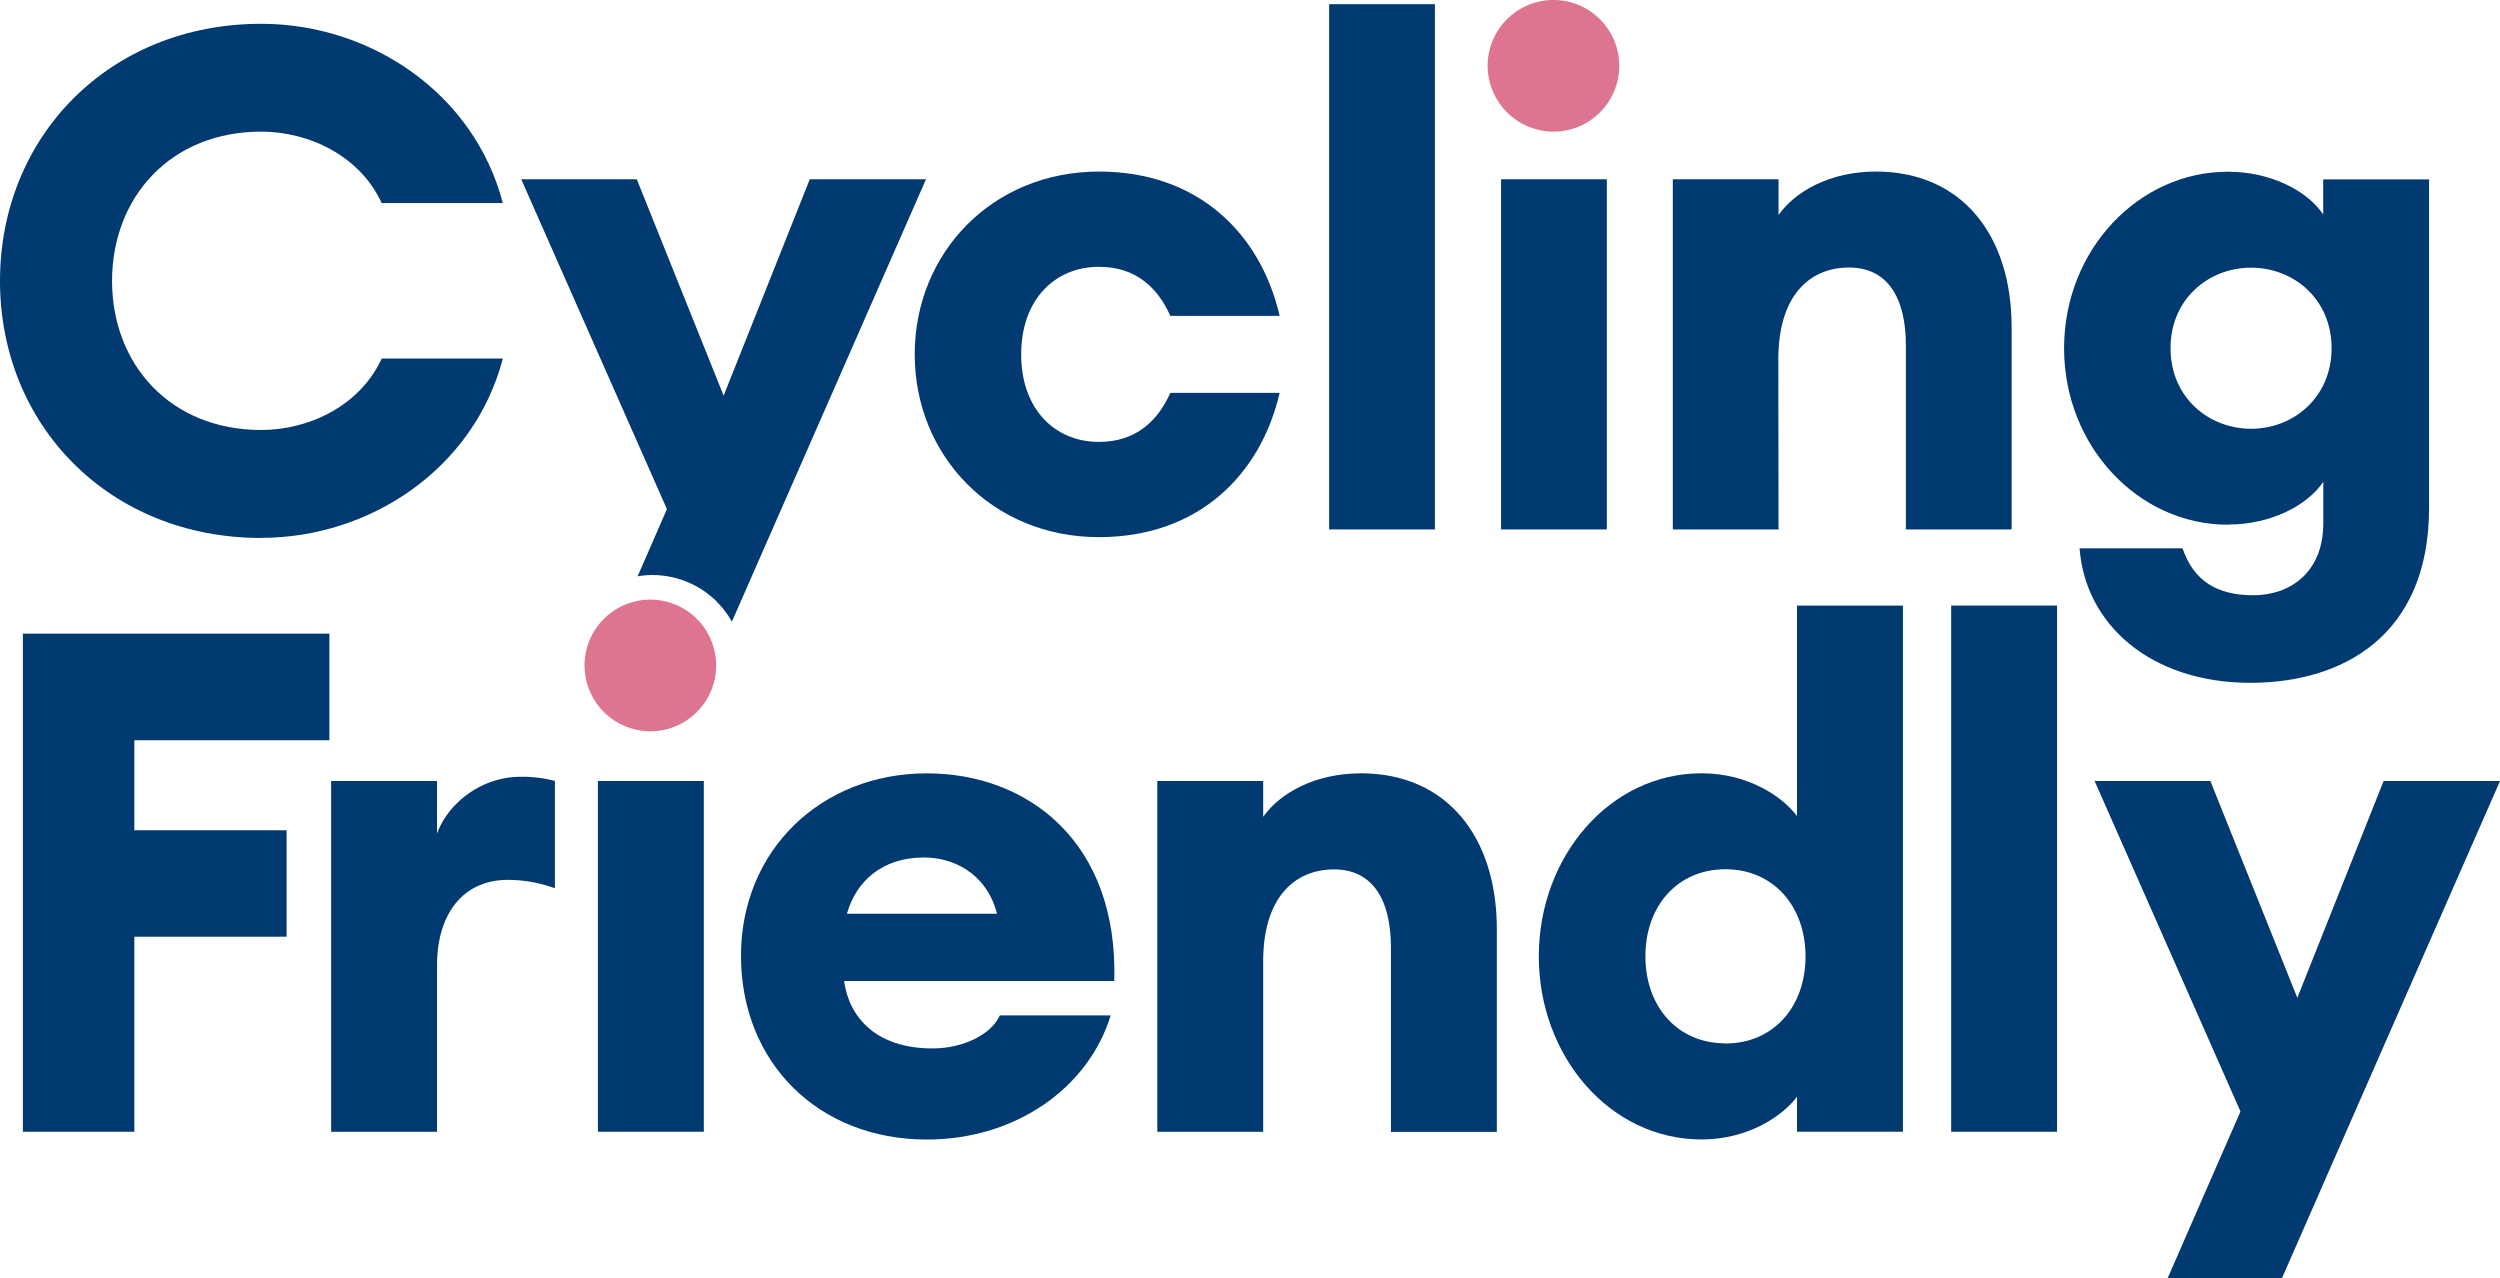 <?xml version="1.0" encoding="UTF-8"?>
<svg xmlns="http://www.w3.org/2000/svg" viewBox="0 0 792.01 405">
  <defs>
    <style>.cls-1{fill:#003a70;}.cls-2{fill:#dd7591;}</style>
  </defs>
  <g id="Layer_2" data-name="Layer 2">
    <g id="Layer_1-2" data-name="Layer 1">
      <rect class="cls-1" x="618.14" y="191.85" width="33.55" height="166.69"></rect>
      <polygon class="cls-1" points="755.14 247.43 727.8 316.11 700.25 247.43 663.58 247.43 709.79 352.12 686.69 405 722.9 405 792.01 247.43 755.14 247.43"></polygon>
      <path class="cls-1" d="M293.63,245c-33.56,0-58.88,24.43-58.88,57.79,0,33.79,24.43,58.22,58.88,58.22,28,0,51.13-16.21,58.24-39.32H316.75c-2.67,6-11.56,10.46-21.34,10.46-18,0-26.45-10-28-21.37H353c1.33-44-27.34-65.78-59.35-65.78m-25.34,44.47c2.89-10.24,11.11-17.82,24.45-17.82,8.67,0,19.56,4.45,23.12,17.82Z"></path>
      <path class="cls-1" d="M569.3,258.54c-4.44-6-15.33-13.56-30.24-13.56-29.12,0-51.56,26.43-51.56,58s22.44,58,51.56,58c14.91,0,25.8-7.56,30.24-13.54v11.09h33.55V191.85H569.3Zm-22.69,72c-15.11,0-25.34-11.57-25.34-27.58s10.23-27.58,25.34-27.58S572,287,572,303s-10.22,27.58-25.36,27.58"></path>
      <path class="cls-1" d="M431.09,245c-14.46,0-25.58,6.22-30.91,13.78V247.42H366.64V358.55h33.54v-54c0-20,9.78-29.12,22.47-29.12,12,0,18,9.34,18,24.68v58.46H474.2V294.31c0-29.11-15.76-49.33-43.11-49.33"></path>
      <rect class="cls-1" x="189.42" y="247.42" width="33.55" height="111.12"></rect>
      <path class="cls-1" d="M138.45,264.09V247.43H104.91V358.55h33.54V305.86c0-16,8-27.11,22.45-27.11a43.11,43.11,0,0,1,14.89,2.66v-34a39.69,39.69,0,0,0-10.89-1.32c-12.22,0-22.89,8.2-26.45,18"></path>
      <polygon class="cls-1" points="104.35 234.51 104.35 200.74 7.25 200.74 7.25 322.64 7.25 358.54 42.56 358.54 42.56 322.64 42.56 296.75 42.56 296.75 90.79 296.75 90.79 263.03 42.56 263.03 42.56 234.51 104.35 234.51"></polygon>
      <path class="cls-2" d="M492.19,41.7a20.85,20.85,0,1,0-20.9-20.85,20.9,20.9,0,0,0,20.9,20.85"></path>
      <path class="cls-1" d="M82.75,170.39c34.62,0,67.45-22,76.55-56.8H120.91c-6.66,14.64-22.62,22.63-38.16,22.63C53.91,136.22,35.5,115.37,35.5,89S53.91,41.7,82.75,41.7c15.54,0,31.5,8,38.16,22.63H159.3C150.2,29.51,117.37,7.54,82.75,7.54,34.61,7.54,0,43.26,0,89s34.61,81.43,82.75,81.43"></path>
      <path class="cls-1" d="M405.39,124.46H370.77c-4,8.88-10.87,15.54-22.63,15.54-14,0-24.63-10.43-24.63-27.74s10.66-27.73,24.63-27.73c11.76,0,18.64,6.65,22.63,15.53h34.62c-6-26-25.74-45.71-57.25-45.71-33.72,0-58.35,25.74-58.35,57.91s24.63,57.91,58.35,57.91c31.51,0,51.26-19.75,57.25-45.71"></path>
      <rect class="cls-1" x="421.08" y="1.32" width="33.5" height="166.41"></rect>
      <rect class="cls-1" x="475.55" y="56.8" width="33.5" height="110.93"></rect>
      <path class="cls-1" d="M563.38,113.81c0-20,9.76-29.06,22.41-29.06,12,0,18,9.32,18,24.63v58.35h33.5V103.61c0-29.07-15.75-49.26-43-49.26-14.42,0-25.52,6.22-30.84,13.76V56.79h-33.5V167.73h33.5Z"></path>
      <path class="cls-1" d="M705.85,166.18c13.54,0,25.08-6,30.18-13.54v13.09c0,15.76-10.65,22.85-22.19,22.85-11.32,0-18.85-4.43-22.4-14.86H658.82c1.77,24,22.41,42.6,54.14,42.6,28.62,0,56.58-14.43,56.58-55.48v-104H736v11.1c-5.1-7.55-16.64-13.54-30.18-13.54-28.4,0-51.91,24.85-51.91,55.91s23.51,55.92,51.91,55.92m7.33-81.43c13.54,0,25.51,10,25.51,25.51s-12,25.52-25.51,25.52-25.52-10-25.52-25.52,12-25.51,25.52-25.51"></path>
      <path class="cls-1" d="M227,190.55a28.74,28.74,0,0,1,4.86,6.41L293.36,56.8H256.54l-27.29,68.55L201.74,56.8H165.13l46.15,104.49L202,182.58a28.39,28.39,0,0,1,4.64-.41,29,29,0,0,1,20.4,8.38"></path>
      <path class="cls-2" d="M206.08,231.67a20.85,20.85,0,1,0-20.9-20.85,20.89,20.89,0,0,0,20.9,20.85"></path>
    </g>
  </g>
</svg>
